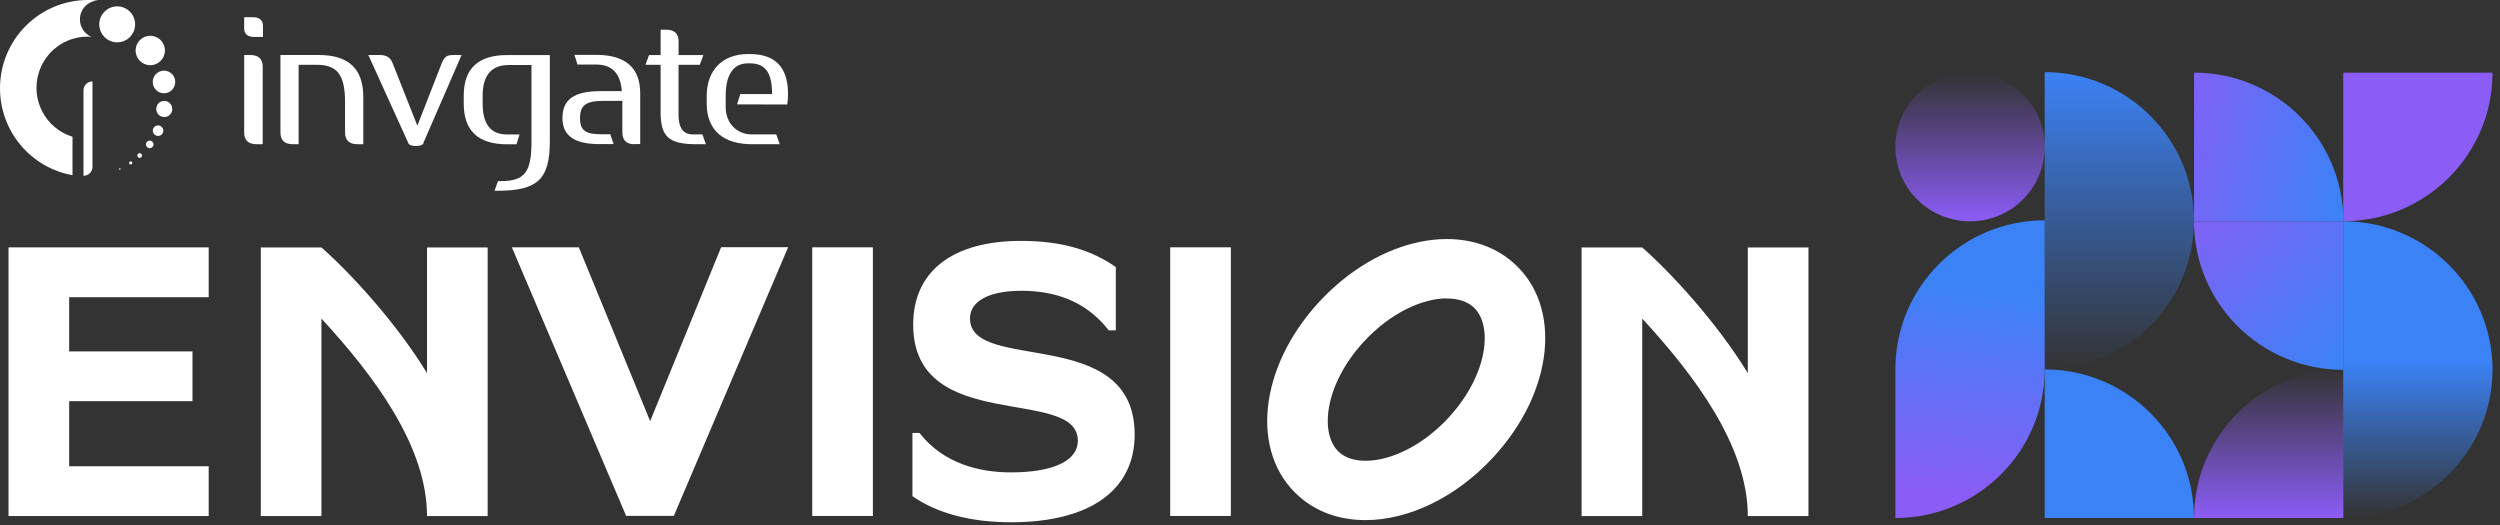 <svg width="314" height="66" viewBox="0 0 314 66" fill="none" xmlns="http://www.w3.org/2000/svg">
<rect x="0" y="0" width="314" height="66" fill="#333333" stroke="none"/>
<path d="M31.925 4.643C31.095 4.643 30.668 4.239 30.668 3.571V2.158H31.77C32.585 2.158 33.028 2.562 33.028 3.23V4.643H31.925ZM32.236 18.113C31.188 18.113 30.668 17.616 30.668 16.638V6.91H31.428C32.477 6.91 32.997 7.407 32.997 8.385V18.113H32.236Z" fill="white"/>
<path d="M44.907 18.113C43.858 18.113 43.338 17.616 43.338 16.638V12.873C43.338 9.371 42.368 8.136 39.743 8.136H37.508V18.113H36.77C35.745 18.113 35.225 17.616 35.225 16.638V6.91H40.07C43.781 6.91 45.629 8.649 45.629 12.158V18.121H44.891H44.899V18.105L44.907 18.113Z" fill="white"/>
<path d="M53.198 17.973C53.097 18.214 52.795 18.331 52.243 18.331C51.692 18.331 51.389 18.214 51.288 17.973L46.265 6.91H47.717C48.532 6.91 49.021 7.22 49.285 7.865L52.422 15.784L55.512 7.865C55.869 7.073 56.149 6.91 56.979 6.91H57.973L53.167 17.973H53.183H53.198Z" fill="white"/>
<path d="M69.06 17.71C69.06 22.446 67.608 23.959 62.492 23.959H62.111L62.546 22.748H62.903C65.923 22.748 66.754 21.607 66.754 17.795V8.168H63.897C61.715 8.168 60.621 9.457 60.621 12.026V13.028C60.621 15.598 61.645 16.887 63.664 16.887H65.256L64.875 18.121H63.664C60.116 18.121 58.245 16.475 58.245 13.02V12.019C58.245 8.556 60.124 6.918 63.664 6.918H69.06V17.71Z" fill="white"/>
<path d="M79.689 18.113C78.672 18.113 78.167 17.616 78.167 16.607V12.671H75.745C73.54 12.671 72.849 13.268 72.849 14.86C72.849 16.452 73.641 16.863 75.535 16.863H76.653L77.072 18.098H75.232C72.158 18.098 70.644 17.026 70.644 14.852C70.644 12.469 72.111 11.444 75.465 11.444H78.105C77.934 9.231 76.871 8.105 74.891 8.105H72.53L72.15 6.894H74.891C78.579 6.894 80.411 8.525 80.411 11.731V18.098H79.673H79.697L79.689 18.113Z" fill="white"/>
<path d="M87.46 18.113C83.943 18.113 82.973 17.111 82.973 14.115V8.136H81.071L81.521 6.918H82.973V3.727H83.641C84.712 3.727 85.232 4.223 85.232 5.202V6.918H88.346L87.895 8.136H85.224V14.425C85.224 16.071 85.822 16.879 87.01 16.879H88.221L88.656 18.113H87.468H87.46Z" fill="white"/>
<path d="M92.577 13.105L92.981 11.817H96.971C96.971 9.247 96.21 7.958 94.215 7.958H93.904C91.979 7.958 91.148 9.604 91.148 12.018V13.494C91.148 15.404 92.499 16.879 94.401 16.879H97.492L97.942 18.113H94.425C90.877 18.113 88.765 16.374 88.765 13.012V12.011C88.765 8.843 90.737 6.793 93.904 6.793H94.215C97.375 6.793 98.974 8.463 98.974 11.786C98.974 12.228 98.951 12.678 98.881 13.121H98.873L92.577 13.113V13.105Z" fill="white"/>
<path d="M10.489 22.057V11.351C10.489 10.745 10.963 10.241 11.568 10.233H11.615V20.963C11.615 21.568 11.126 22.073 10.512 22.073H10.481H10.489V22.065V22.057Z" fill="white"/>
<path d="M16.972 3.059C16.972 4.309 15.963 5.318 14.72 5.318C13.478 5.318 12.469 4.309 12.469 3.059C12.469 1.809 13.478 0.799 14.72 0.799C15.963 0.799 16.972 1.809 16.972 3.059Z" fill="white"/>
<path d="M12.298 0.062C11.886 0.016 11.475 0 11.064 0C4.953 0 0 4.969 0 11.095C0 16.467 3.843 21.064 9.107 22.003V17.174C5.722 16.133 3.82 12.531 4.868 9.138C5.699 6.436 8.175 4.604 10.994 4.604C11.165 4.604 11.328 4.604 11.498 4.627C10.287 4.13 9.728 2.733 10.217 1.522C10.567 0.675 11.366 0.109 12.283 0.07H12.29V0.062H12.298Z" fill="white"/>
<path d="M20.714 6.343C20.714 7.36 19.891 8.191 18.874 8.191C17.857 8.191 17.034 7.368 17.034 6.343C17.034 5.318 17.857 4.495 18.874 4.495C19.891 4.495 20.714 5.318 20.714 6.343Z" fill="white"/>
<path d="M22.011 10.295C22.011 11.079 21.382 11.716 20.598 11.716C19.813 11.716 19.185 11.087 19.185 10.295C19.185 9.503 19.813 8.874 20.598 8.874C21.382 8.874 22.011 9.503 22.011 10.295Z" fill="white"/>
<path d="M21.646 13.688C21.646 14.239 21.203 14.697 20.637 14.697C20.07 14.697 19.627 14.255 19.627 13.688C19.627 13.121 20.07 12.678 20.637 12.678C21.203 12.678 21.63 13.121 21.63 13.688H21.638H21.646Z" fill="white"/>
<path d="M20.512 16.413C20.512 16.786 20.217 17.073 19.852 17.073C19.487 17.073 19.192 16.778 19.192 16.413C19.192 16.048 19.487 15.753 19.852 15.753C20.217 15.753 20.512 16.048 20.512 16.413Z" fill="white"/>
<path d="M19.278 18.137C19.278 18.4 19.068 18.61 18.804 18.61C18.54 18.61 18.331 18.4 18.331 18.137C18.331 17.872 18.54 17.663 18.804 17.663C19.068 17.663 19.278 17.872 19.278 18.137Z" fill="white"/>
<path d="M17.834 19.534C17.834 19.697 17.702 19.829 17.539 19.829C17.376 19.829 17.244 19.697 17.244 19.534C17.244 19.371 17.376 19.239 17.539 19.239C17.702 19.239 17.834 19.371 17.834 19.534Z" fill="white"/>
<path d="M16.607 20.466C16.607 20.574 16.521 20.66 16.413 20.66C16.304 20.66 16.219 20.574 16.219 20.466C16.219 20.357 16.304 20.271 16.413 20.271C16.521 20.271 16.607 20.357 16.622 20.466H16.615H16.607Z" fill="white"/>
<path d="M15.155 21.227C15.155 21.281 15.109 21.327 15.054 21.327C15 21.327 14.953 21.281 14.953 21.227C14.953 21.172 15 21.125 15.054 21.125C15.109 21.125 15.155 21.172 15.155 21.227Z" fill="white"/>
<path d="M64.285 31.064H72.701L81.661 52.896C81.8 52.546 81.94 52.212 82.08 51.863C82.173 51.614 82.274 51.374 82.383 51.125C85.108 44.433 87.849 37.74 90.574 31.048H98.99L84.634 64.79H78.641L64.285 31.048V31.056V31.064Z" fill="white"/>
<path d="M109.634 31.063V64.805H102.018V31.063H109.634Z" fill="white"/>
<path d="M140.146 33.548V41.49H139.261C136.241 37.616 132.188 36.522 128.267 36.522C124.16 36.522 121.831 37.865 121.831 39.992C121.831 46.933 142.514 40.683 142.514 54.58C142.514 61.576 136.878 65.597 126.979 65.597C121.785 65.597 117.577 64.402 114.603 62.321V54.378H115.488C118.508 58.253 123.058 59.332 126.963 59.332C132.46 59.332 135.379 57.795 135.379 55.364C135.379 48.423 114.696 54.673 114.696 40.776C114.696 34.076 119.642 30.256 128.252 30.256C133.446 30.256 137.157 31.452 140.131 33.532H140.138L140.146 33.548Z" fill="white"/>
<path d="M154.595 31.063V64.805H146.978V31.063H154.595Z" fill="white"/>
<path d="M227.141 31.079V64.821H219.524C219.524 55.993 212.801 47.111 206.264 40.015V64.821H198.647V31.079H206.264C209.952 34.332 215.627 40.496 219.524 46.863V31.079H227.141Z" fill="white"/>
<path d="M171.505 65.325C168.345 65.325 165.426 64.363 163.143 62.328C156.986 56.886 158.081 46.18 165.643 37.965C173.205 29.743 183.935 27.577 190.099 33.02C196.256 38.462 195.161 49.169 187.599 57.383C182.848 62.546 176.846 65.325 171.505 65.325ZM181.73 37.476C178.725 37.476 174.68 39.231 171.272 42.942C166.318 48.33 165.69 54.58 168.221 56.816C170.752 59.06 177.025 57.794 181.978 52.414C186.932 47.026 187.561 40.776 185.03 38.54C184.238 37.849 183.096 37.492 181.73 37.492V37.476Z" fill="white"/>
<path d="M26.211 37.321V31.071H1.071V64.813H26.211V58.563H8.688V50.388H24.177V44.138H8.688V37.329H26.211V37.321Z" fill="white"/>
<path d="M61.249 31.079V64.821H53.633C53.633 55.993 46.91 47.111 40.372 40.015V64.821H32.756V31.079H40.372C44.06 34.332 49.736 40.496 53.633 46.863V31.079H61.249Z" fill="white"/>
<path d="M294.309 27.787C304.67 27.787 313.061 19.427 313.061 9.123H294.309V27.787Z" fill="#8B5CF6"/>
<path d="M294.325 27.787C294.325 17.475 285.926 9.123 275.573 9.123V27.787H294.325Z" fill="url(#paint0_linear_524_1816)"/>
<path d="M275.565 27.787C275.565 38.099 283.964 46.451 294.317 46.451V27.787H275.565Z" fill="url(#paint1_linear_524_1816)"/>
<path d="M256.813 46.366C256.813 56.694 248.414 65.061 238.061 65.061V46.366C238.061 36.038 246.46 27.671 256.813 27.671V46.366Z" fill="url(#paint2_linear_524_1816)"/>
<path d="M247.441 9.123C252.618 9.123 256.821 13.299 256.821 18.459C256.821 23.611 252.625 27.795 247.441 27.795C242.265 27.795 238.061 23.619 238.061 18.459C238.061 13.307 242.257 9.123 247.441 9.123Z" fill="url(#paint3_linear_524_1816)"/>
<path d="M256.813 9.061C267.143 9.061 275.519 17.39 275.565 27.687C275.565 27.687 275.565 27.718 275.565 27.733C275.565 27.749 275.565 27.764 275.565 27.78C275.519 38.069 267.143 46.405 256.813 46.405V9.061Z" fill="url(#paint4_linear_524_1816)"/>
<path d="M294.325 46.397C283.964 46.397 275.573 54.757 275.573 65.061H294.325V46.397Z" fill="url(#paint5_linear_524_1816)"/>
<path d="M313.061 46.42C313.061 46.42 313.061 46.405 313.061 46.397C313.03 36.116 304.646 27.787 294.309 27.787V65.061C304.646 65.061 313.03 56.733 313.061 46.451C313.061 46.451 313.061 46.436 313.061 46.428V46.42Z" fill="url(#paint6_linear_524_1816)"/>
<path d="M256.813 46.397C267.166 46.397 275.565 54.757 275.565 65.061H256.813V46.397Z" fill="#3B82F6"/>
<defs>
<linearGradient id="paint0_linear_524_1816" x1="269.828" y1="16.778" x2="294.771" y2="22.906" gradientUnits="userSpaceOnUse">
<stop stop-color="#8B5CF6"/>
<stop offset="1" stop-color="#3B82F6"/>
</linearGradient>
<linearGradient id="paint1_linear_524_1816" x1="275.215" y1="21.969" x2="296.366" y2="43.219" gradientUnits="userSpaceOnUse">
<stop stop-color="#8B5CF6"/>
<stop offset="1" stop-color="#3B82F6"/>
</linearGradient>
<linearGradient id="paint2_linear_524_1816" x1="245.456" y1="62.512" x2="248.61" y2="36.562" gradientUnits="userSpaceOnUse">
<stop stop-color="#8B5CF6"/>
<stop offset="1" stop-color="#3B82F6"/>
</linearGradient>
<linearGradient id="paint3_linear_524_1816" x1="247.441" y1="27.787" x2="247.441" y2="9.123" gradientUnits="userSpaceOnUse">
<stop stop-color="#8B5CF6"/>
<stop offset="1" stop-color="#8B5CF6" stop-opacity="0"/>
</linearGradient>
<linearGradient id="paint4_linear_524_1816" x1="266.193" y1="9.061" x2="266.193" y2="46.389" gradientUnits="userSpaceOnUse">
<stop stop-color="#3B82F6"/>
<stop offset="1" stop-color="#3B82F6" stop-opacity="0"/>
</linearGradient>
<linearGradient id="paint5_linear_524_1816" x1="284.945" y1="65.061" x2="284.945" y2="46.397" gradientUnits="userSpaceOnUse">
<stop stop-color="#8B5CF6"/>
<stop offset="1" stop-color="#8B5CF6" stop-opacity="0"/>
</linearGradient>
<linearGradient id="paint6_linear_524_1816" x1="303.681" y1="45.475" x2="303.681" y2="65.061" gradientUnits="userSpaceOnUse">
<stop stop-color="#3B82F6"/>
<stop offset="1" stop-color="#3B82F6" stop-opacity="0"/>
</linearGradient>
</defs>
</svg>
